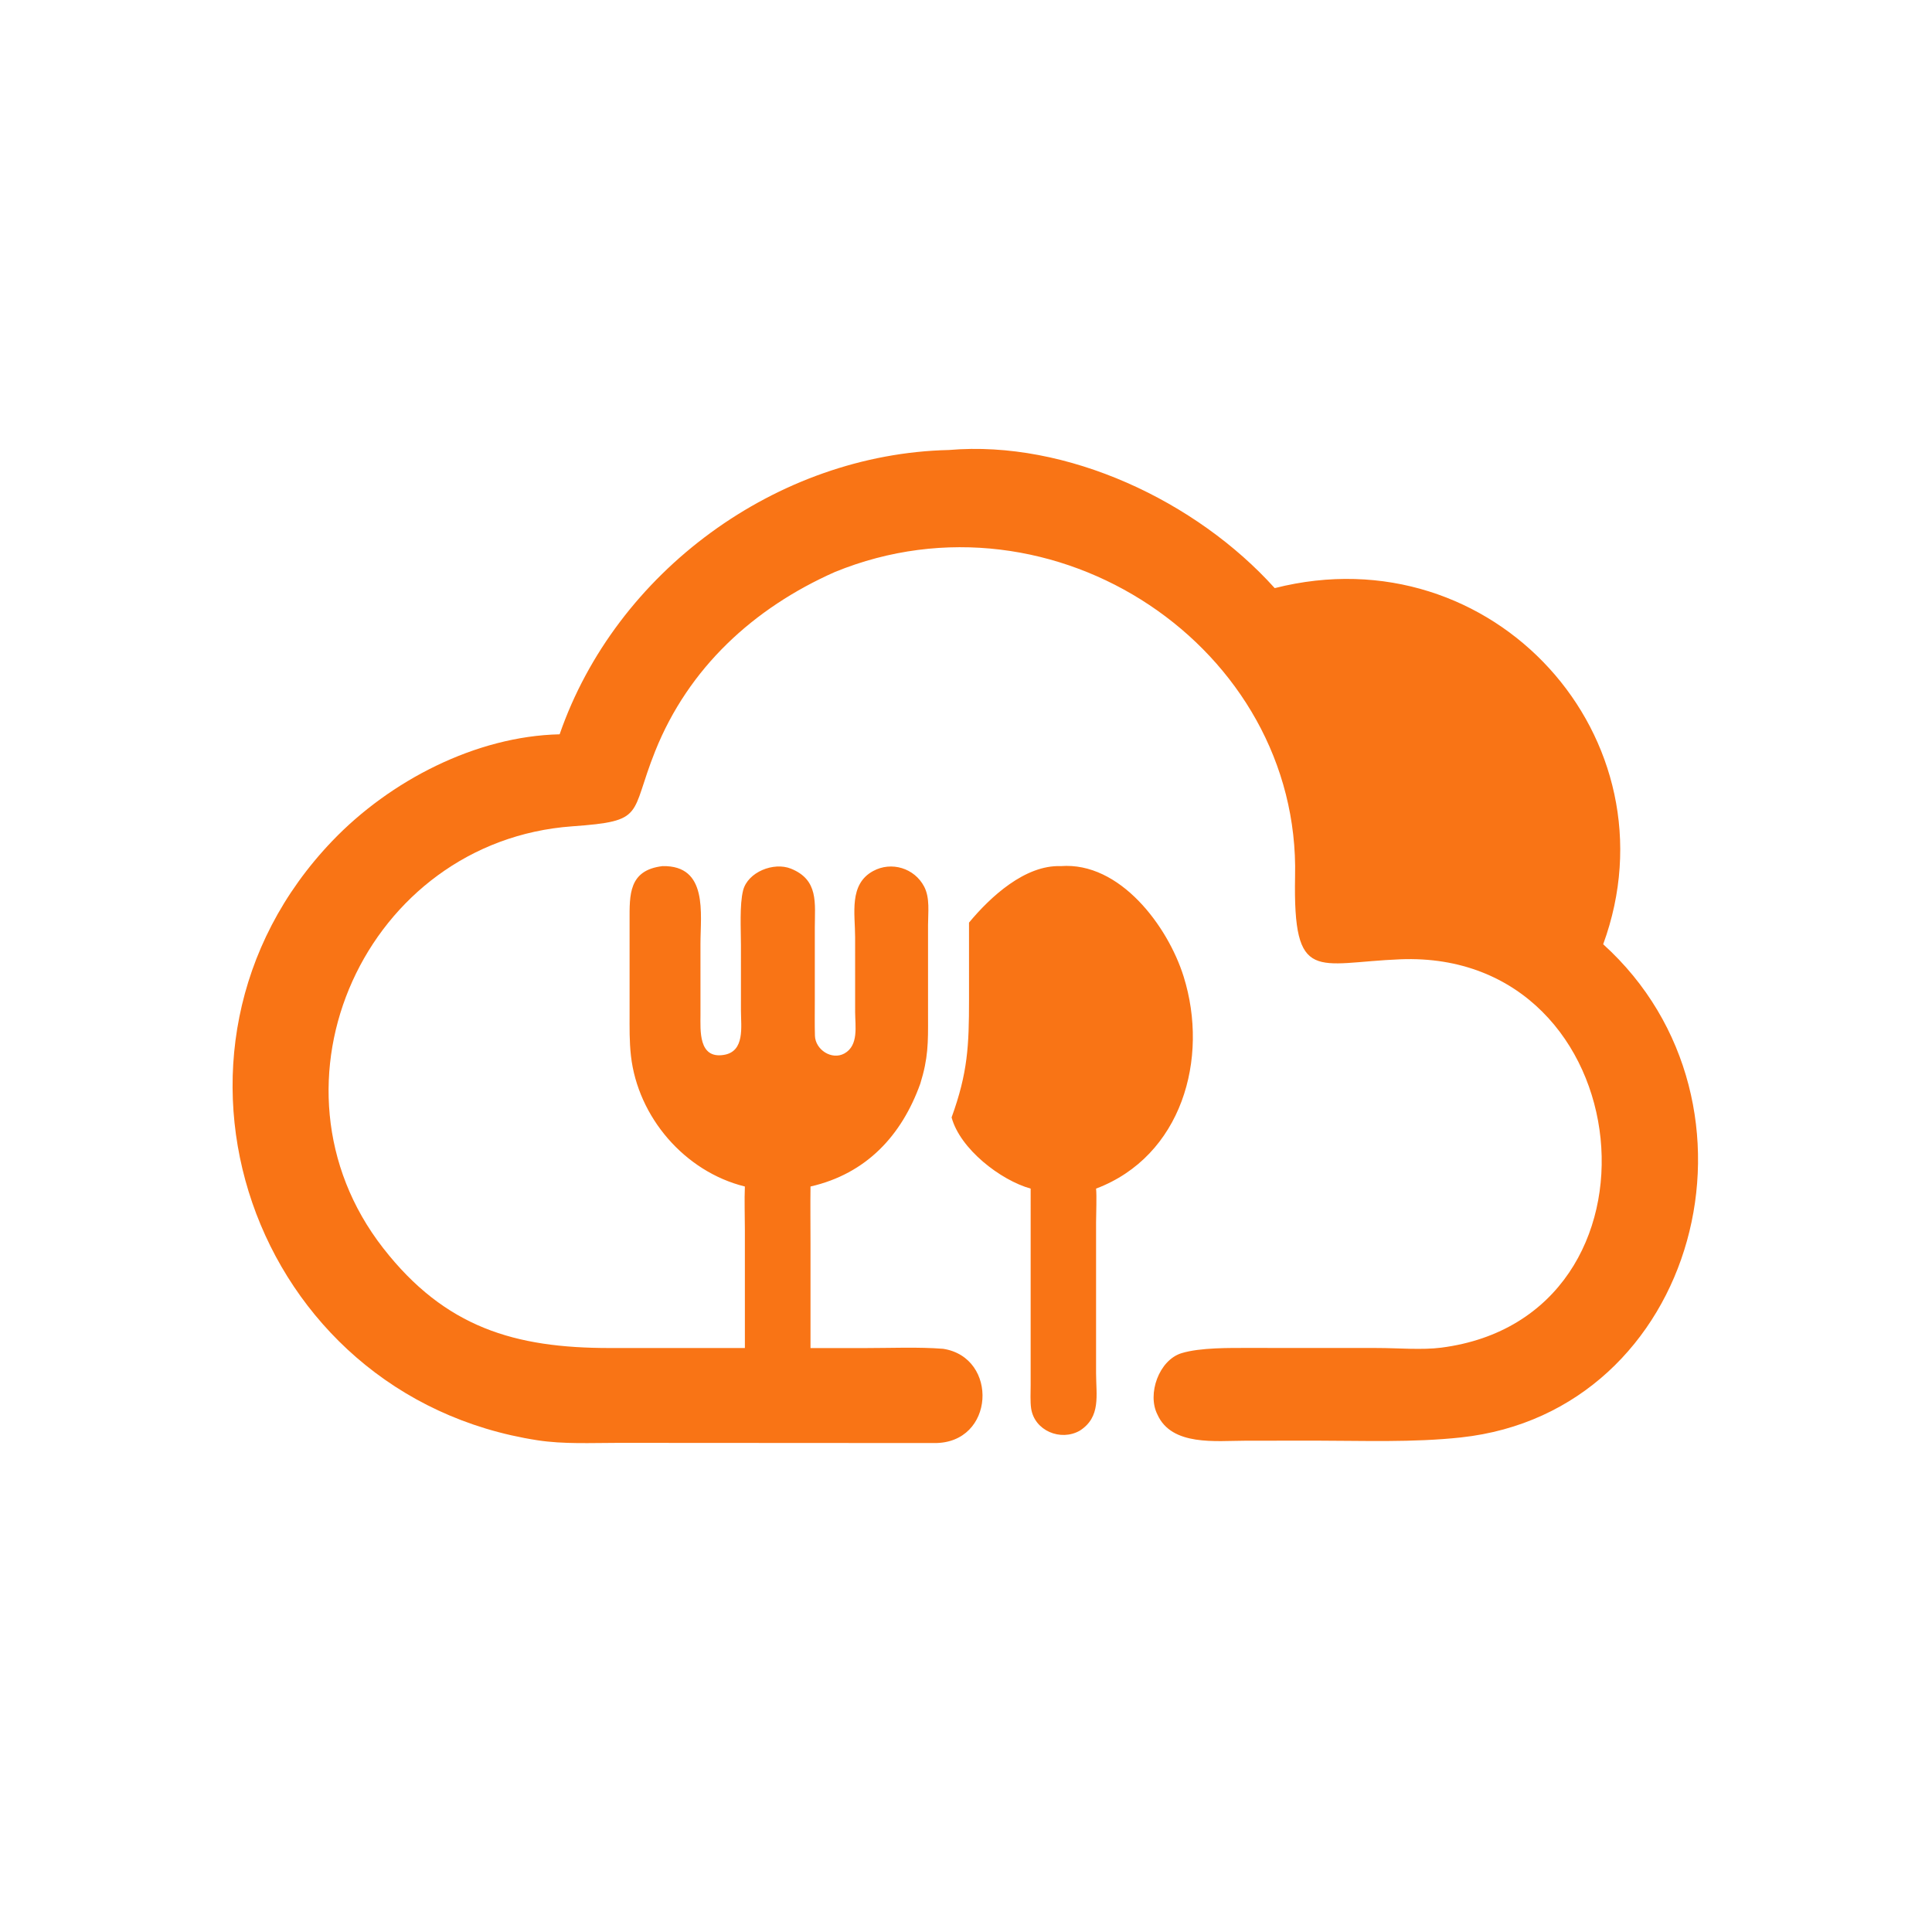 <svg xmlns="http://www.w3.org/2000/svg" width="1867" height="1867" viewBox="0 0 1867 1867">
  <path fill="#F97415" transform="translate(0,0)" d="M540.805 709.599c54.391-157.18 209.926-271.007 376.192-274.745 114.093-9.815 239.266 49.474 314.834 133.475 211.49-53.778 390.045 145.698 317.417 344.156 170.135 153.857 91.489 451.712-137.316 476.574-46.753 5.08-95.02 3.136-141.835 3.1l-67.106.084c-27.838.044-70.72 5.405-84.468-25.222-10.217-19.854 1.448-52.739 23.336-59.4 18.128-5.514 46.877-5.025 66.063-5.04l123.634.058c19.412.04 42.643 2.061 61.135-.317 229.426-29.468 194.48-384.614-39.523-375.302-81.288 3.232-103.6 24.482-101.677-79.894 5.22-220.832-232.599-381.06-444.676-294.39-78.665 34.899-141.47 92.675-173.685 173.17-24.876 62.168-8.707 67.475-80.117 72.61C353.915 812.84 246.526 1047.3 370.29 1206.12c59.946 76.932 127.428 96.545 218.724 96.548l247.524.04c23.912.012 51.086-1.181 74.85.708 53.861 8.236 50.214 91.613-8.565 91.08l-305.435-.174c-25.678.01-52.669 1.393-78.015-2.513-276.343-42.617-392.467-376.356-198.234-579.188C376.91 754.38 459.937 711.408 540.805 709.6"/>
  <path fill="#F97415" transform="translate(470,710) scale(0.8)" d="M212.816 158.728c55.33-1.134 45.804 57.598 45.808 93.936l.018 85.598c.004 18.552-2.726 53.662 28.354 48.478 25.526-4.256 20.548-34.232 20.524-53.252l-.012-79.47c0-18.75-1.762-48.558 2.582-65.82 5.638-22.413 37.002-34.76 57.79-26.419 33.808 13.566 28.864 41.901 28.87 71.111v88.278c.01 14.1-.24 28.218.144 42.314.432 16.984 20.33 30.004 35.618 21.552 17.476-9.794 12.976-33.164 12.944-49.918l-.016-90.396c-.002-28.692-7.758-64.031 21.792-80.074 22.112-12.004 49.836-3.51 61.546 18.717 7.252 13.765 4.748 31.433 4.744 46.483l.004 110.64c.126 31.788.216 50.198-9.348 80.992-22.458 62.614-65.134 108.818-132.628 124.268-.304 22.508-.01 45.64-.006 68.204l.002 132.22c0 19.292-.026 38.604.222 57.872-.232 50.568-72.774 56.32-78.498 9.6-1.608-13.116-1.01-29.554-.988-43.386l-.014-172.178c-.002-16.05-.7-36.79.002-52.332-72.792-18-129.212-83.896-137.61-157.802-1.982-17.432-1.661-34.016-1.657-51.498l-.012-112.072c-.008-30.796-1.29-60.802 39.825-65.646m481.082 0c71.63-5.465 129.42 72.868 148.358 133.34 31.144 99.448-2.504 217.166-105.756 256.204.918 9.61.01 29.852 0 40.548l-.006 182.158c.012 27.024 6.128 53.054-19.576 69.64-23.22 13.302-54.912.096-58.882-26.914-1.182-8.05-.564-19.75-.564-28.16l.01-237.272c-36.522-10.176-85.286-48.006-95.502-85.996 19.552-53.944 21.04-86.586 21.048-141.914l-.014-93.404c25.76-31.07 67.67-69.84 110.884-68.23"/>
</svg>
